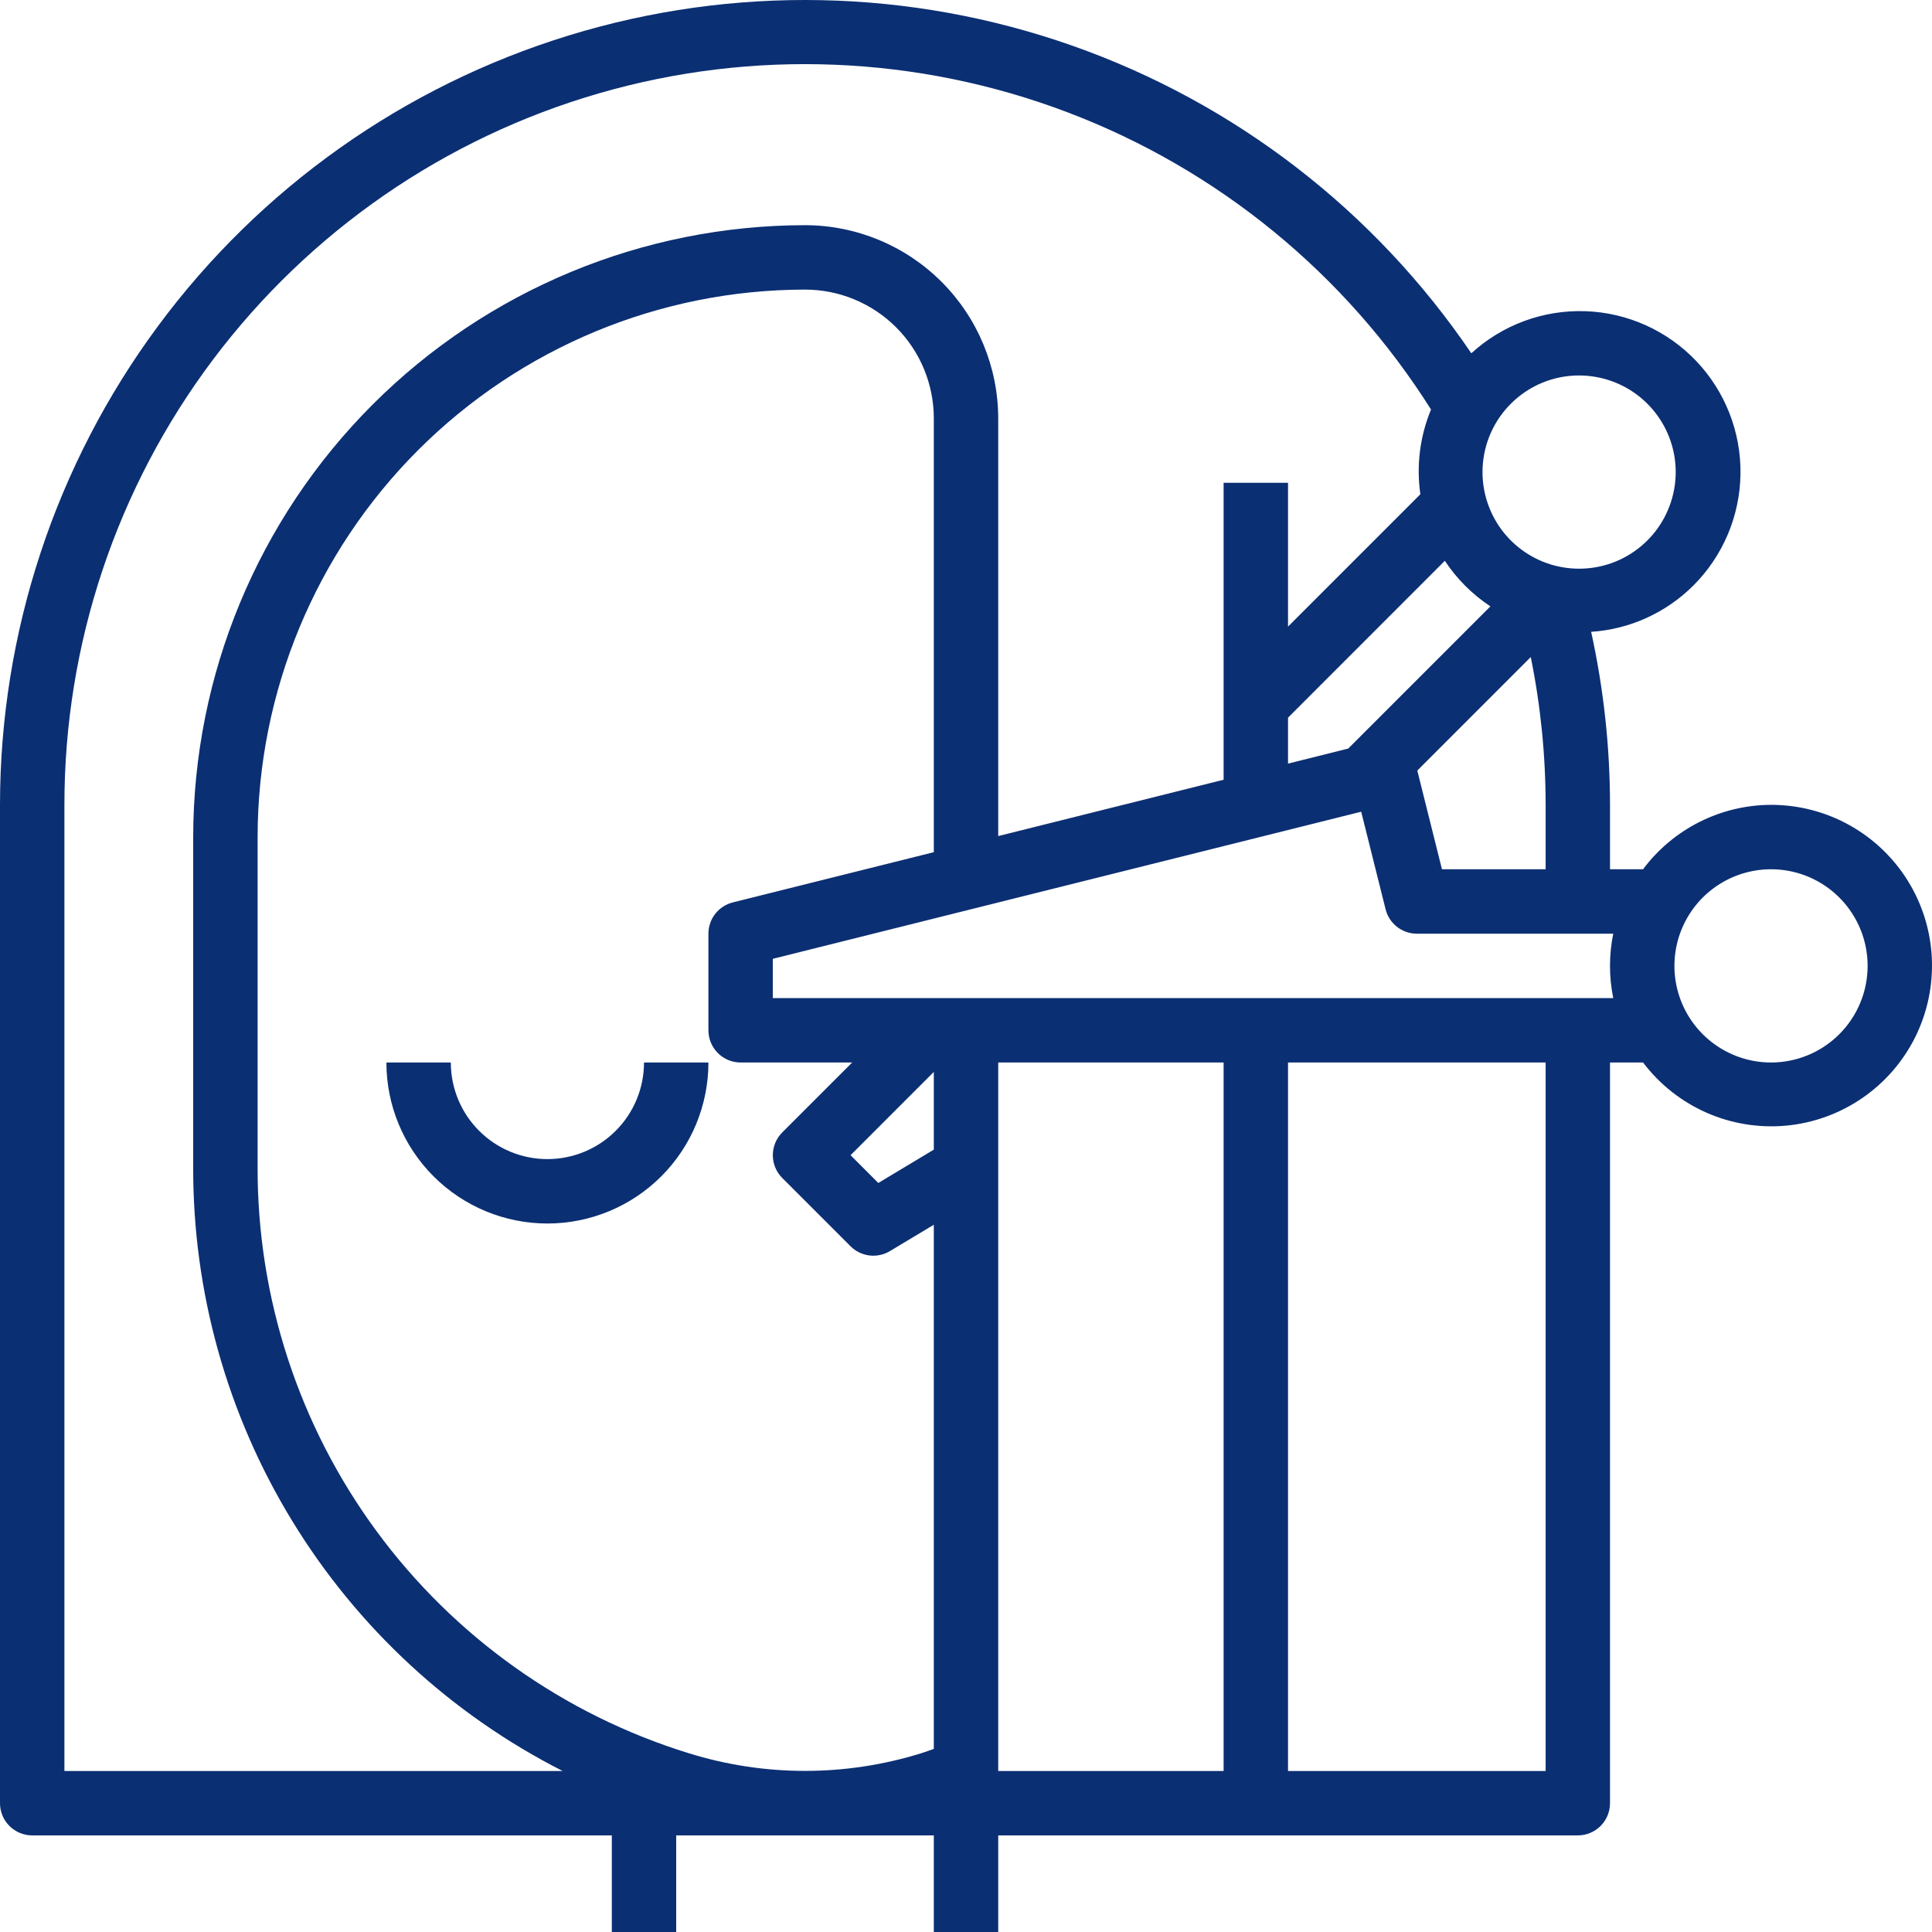 <svg width="56" height="56" viewBox="0 0 56 56" fill="none" xmlns="http://www.w3.org/2000/svg">
<path d="M15.867 33.597C15.124 33.597 14.412 33.302 13.887 32.777C13.362 32.252 13.067 31.54 13.067 30.797H11.2C11.2 32.035 11.692 33.222 12.567 34.097C13.442 34.972 14.629 35.464 15.867 35.464C17.105 35.464 18.292 34.972 19.167 34.097C20.042 33.222 20.534 32.035 20.534 30.797H18.667C18.667 31.54 18.372 32.252 17.847 32.777C17.322 33.302 16.61 33.597 15.867 33.597Z" fill="#0B2F73"/>
<path d="M51.334 23.329C50.614 23.331 49.903 23.501 49.26 23.825C48.616 24.149 48.056 24.618 47.625 25.196H46.667V23.329C46.666 21.643 46.482 19.961 46.12 18.314C47.232 18.241 48.281 17.767 49.073 16.982C49.938 16.123 50.432 14.959 50.449 13.74C50.466 12.521 50.004 11.344 49.163 10.461C48.322 9.579 47.168 9.061 45.95 9.02C44.732 8.978 43.546 9.417 42.647 10.24C39.845 6.108 35.793 2.983 31.084 1.325C26.376 -0.333 21.26 -0.438 16.488 1.027C11.716 2.492 7.539 5.448 4.572 9.462C1.604 13.476 0.002 18.337 0 23.329V52.266C0 52.514 0.098 52.751 0.273 52.926C0.448 53.101 0.686 53.2 0.933 53.2H17.734V56H19.6V53.2H27.067V56H28.934V53.2H45.734C45.982 53.2 46.219 53.101 46.394 52.926C46.569 52.751 46.667 52.514 46.667 52.266V30.797H47.625C48.104 31.43 48.736 31.93 49.462 32.251C50.188 32.571 50.984 32.7 51.774 32.627C52.565 32.553 53.323 32.278 53.977 31.829C54.632 31.38 55.16 30.771 55.514 30.061C55.867 29.35 56.032 28.56 55.995 27.767C55.957 26.975 55.718 26.204 55.299 25.53C54.88 24.856 54.297 24.3 53.603 23.915C52.909 23.529 52.128 23.328 51.334 23.329ZM41.796 25.196L41.081 22.335L44.37 19.045C44.656 20.455 44.8 21.89 44.801 23.329V25.196H41.796ZM37.334 20.802L41.879 16.255C42.226 16.78 42.675 17.229 43.2 17.576L39.079 21.697L37.334 22.134V20.802ZM45.773 10.883C46.421 10.884 47.049 11.109 47.549 11.52C48.05 11.932 48.392 12.504 48.518 13.139C48.644 13.775 48.545 14.434 48.239 15.006C47.934 15.577 47.439 16.024 46.841 16.272C46.242 16.519 45.576 16.551 44.956 16.363C44.336 16.174 43.801 15.777 43.442 15.238C43.082 14.698 42.921 14.052 42.985 13.407C43.049 12.762 43.334 12.16 43.793 11.702C44.053 11.442 44.361 11.235 44.701 11.095C45.041 10.954 45.406 10.882 45.773 10.883ZM1.867 23.329C1.865 18.676 3.376 14.148 6.171 10.428C8.967 6.708 12.895 3.997 17.365 2.704C21.834 1.411 26.603 1.606 30.953 3.259C35.302 4.912 38.996 7.934 41.479 11.87C41.157 12.646 41.05 13.494 41.17 14.326L37.334 18.162V13.994H35.467V22.601L28.934 24.234V12.127C28.932 10.643 28.342 9.219 27.292 8.169C26.242 7.119 24.819 6.528 23.334 6.527C18.632 6.532 14.124 8.402 10.8 11.727C7.475 15.052 5.605 19.56 5.6 24.262V33.818C5.588 37.443 6.583 41 8.474 44.092C10.364 47.184 13.076 49.691 16.308 51.333H1.867V23.329ZM21.467 30.797H24.701L22.674 32.824C22.499 32.999 22.401 33.236 22.401 33.484C22.401 33.732 22.499 33.969 22.674 34.144L24.654 36.124C24.801 36.271 24.993 36.365 25.2 36.39C25.406 36.416 25.616 36.371 25.794 36.264L27.067 35.5V50.693C26.946 50.734 26.827 50.78 26.704 50.818C24.509 51.501 22.159 51.501 19.963 50.818C16.335 49.697 13.162 47.439 10.912 44.379C8.663 41.319 7.455 37.617 7.467 33.818V24.262C7.471 20.055 9.145 16.022 12.119 13.047C15.094 10.072 19.127 8.398 23.334 8.394C24.324 8.394 25.273 8.787 25.974 9.487C26.674 10.188 27.067 11.137 27.067 12.127V24.701L21.24 26.157C21.038 26.208 20.859 26.325 20.731 26.488C20.603 26.653 20.534 26.855 20.534 27.063V29.863C20.534 30.111 20.632 30.348 20.807 30.523C20.982 30.698 21.22 30.797 21.467 30.797ZM27.067 33.323L25.458 34.289L24.654 33.484L27.067 31.07V33.323ZM28.934 30.797H35.467V51.333H28.934V30.797ZM44.801 51.333H37.334V30.797H44.801V51.333ZM22.4 28.93V27.792L39.455 23.528L40.162 26.355C40.212 26.557 40.329 26.737 40.493 26.865C40.657 26.993 40.859 27.063 41.067 27.063H46.761C46.635 27.679 46.635 28.314 46.761 28.93H22.4ZM51.334 30.797C50.78 30.797 50.239 30.632 49.779 30.325C49.318 30.017 48.959 29.58 48.747 29.068C48.535 28.556 48.48 27.993 48.588 27.45C48.696 26.907 48.963 26.408 49.354 26.016C49.746 25.625 50.245 25.358 50.788 25.25C51.331 25.142 51.894 25.197 52.406 25.409C52.917 25.621 53.355 25.98 53.662 26.441C53.97 26.901 54.134 27.442 54.134 27.996C54.134 28.739 53.839 29.451 53.314 29.976C52.789 30.502 52.077 30.797 51.334 30.797Z" fill="#0B2F73"/>
</svg>
